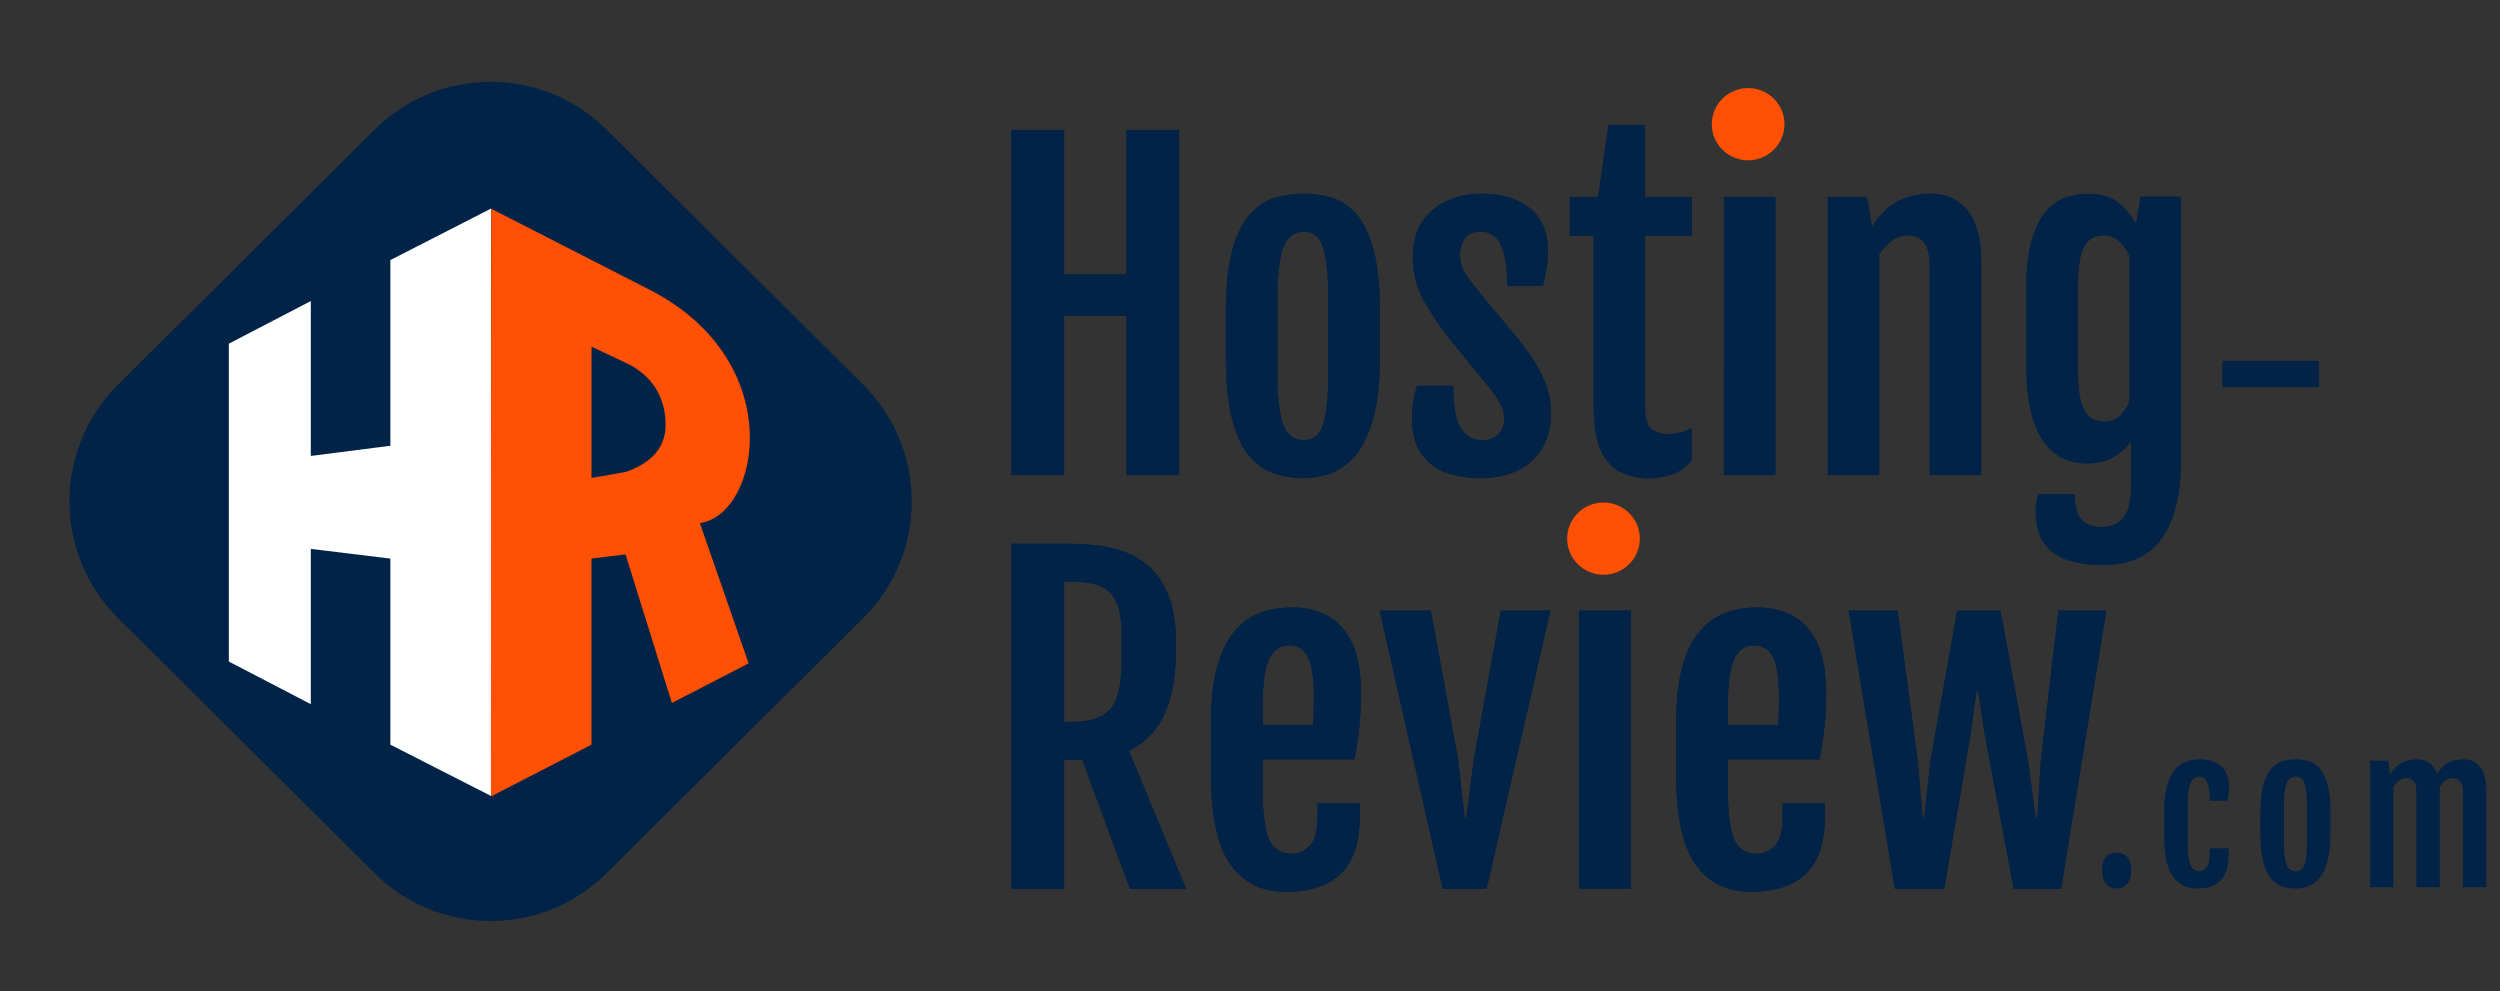 <?xml version="1.0" encoding="UTF-8"?> <svg xmlns="http://www.w3.org/2000/svg" width="174" height="69"><rect width="100%" height="100%" fill="#333333" stroke="none"/><g fill="none" fill-rule="nonzero" transform="translate(.043 .898)"><g fill="#002347"><path d="M70.357 8.156h3.663v10.052h4.342V8.156h3.663v24.013h-3.663V21.076H74.02v11.093h-3.663zM90.666 32.38a6.75 6.75 0 0 1-1.881-.275c-.632-.183-1.214-.555-1.747-1.117-.532-.563-.96-1.413-1.28-2.552-.32-1.139-.48-2.664-.48-4.576v-3.037c0-1.884.164-3.376.495-4.477.33-1.102.763-1.922 1.3-2.46.538-.54 1.123-.89 1.755-1.055a7.36 7.36 0 0 1 1.852-.246c.604 0 1.188.077 1.81.232.623.155 1.198.497 1.726 1.027.528.529.957 1.349 1.287 2.46.33 1.11.496 2.617.496 4.52v3.036c0 1.884-.17 3.391-.51 4.52-.339 1.13-.777 1.982-1.315 2.559-.537.577-1.115.96-1.732 1.153a5.977 5.977 0 0 1-1.775.288h-.001Zm.028-2.644c.641 0 1.087-.351 1.337-1.054.25-.703.374-1.959.374-3.768v-4.822c0-1.818-.125-3.083-.374-3.796-.25-.712-.696-1.068-1.337-1.068-.64 0-1.14.357-1.414 1.068-.274.713-.41 1.978-.41 3.796v4.822c0 1.809.136 3.065.41 3.768.273.703.745 1.054 1.414 1.054ZM98.233 28.12c0-.422.04-.83.12-1.224.08-.393.158-.707.234-.942h2.517c0 1.406.177 2.388.53 2.946.354.558.86.836 1.52.836.472 0 .84-.143 1.104-.429.263-.285.396-.625.396-1.019 0-.393-.111-.81-.332-1.195a9.003 9.003 0 0 0-.913-1.265l-2.503-3.065a21.076 21.076 0 0 1-1.817-2.678c-.533-.932-.8-1.961-.8-3.086 0-1.003.222-1.83.666-2.481a4.045 4.045 0 0 1 1.754-1.455 5.816 5.816 0 0 1 2.361-.478c1.405 0 2.527.335 3.366 1.005.84.67 1.26 1.675 1.26 3.016 0 .44-.041.874-.121 1.3-.08.427-.158.79-.234 1.09h-2.474c-.02-1.275-.17-2.222-.453-2.84-.283-.619-.75-.928-1.4-.928-.547 0-.924.169-1.131.506a2.104 2.104 0 0 0-.311 1.125c0 .45.113.855.339 1.216.226.36.519.766.877 1.216l2.828 3.402c.274.337.59.766.948 1.286s.672 1.106.94 1.758a5.49 5.49 0 0 1 .404 2.115c0 1.36-.43 2.454-1.287 3.283-.859.83-2.084 1.244-3.678 1.244-.867 0-1.66-.133-2.376-.4a3.458 3.458 0 0 1-1.704-1.336c-.42-.624-.63-1.465-.63-2.524ZM110.877 15.509h-1.655v-2.7h1.966l.721-5.018h2.546v5.019h3.253v2.699h-3.253v11.865c0 .844.153 1.378.46 1.603.306.225.666.338 1.082.338.66 0 1.225-.146 1.697-.436v2.25c-.406.496-.877.831-1.414 1.005a5.057 5.057 0 0 1-1.556.26c-.66 0-1.285-.13-1.874-.387-.59-.258-1.065-.75-1.428-1.476s-.545-1.788-.545-3.184V15.509ZM119.942 12.81h3.579v19.359h-3.58zM127.17 12.81h2.729l.353 2.066v.014c.557-.89 1.188-1.497 1.896-1.82a5.092 5.092 0 0 1 2.135-.485c1.132 0 2.009.398 2.631 1.195.622.796.933 1.982.933 3.557v14.832h-3.578v-14.41c0-.853-.132-1.446-.396-1.778-.264-.333-.65-.5-1.16-.5-.358 0-.707.118-1.046.352-.34.235-.646.558-.92.97V32.17h-3.578V12.81ZM144.354 33.49c0 .825.157 1.413.473 1.765.316.351.794.527 1.436.527.358 0 .69-.078.997-.233.306-.154.553-.438.742-.85.189-.413.283-1.012.283-1.8v-3.05c-.32.402-.73.754-1.23 1.054-.5.3-1.127.45-1.881.45-.33 0-.729-.061-1.195-.183-.467-.122-.93-.406-1.386-.85-.457-.446-.84-1.142-1.146-2.088-.306-.947-.46-2.24-.46-3.88v-5.09c0-1.575.153-2.812.46-3.711.307-.9.689-1.56 1.146-1.982.457-.422.928-.69 1.414-.802a5.677 5.677 0 0 1 1.252-.169c.952 0 1.685.223 2.199.668.514.445.902.926 1.167 1.44l.325-1.911h2.786V31.38c0 2.156-.429 3.868-1.287 5.139-.858 1.27-2.24 1.905-4.144 1.905-.858 0-1.64-.106-2.348-.317-.707-.21-1.27-.592-1.69-1.146-.42-.553-.63-1.335-.63-2.347 0-.32.062-.694.185-1.125h2.531v.001Zm2.036-5.033c.472 0 .849-.145 1.132-.436.282-.29.5-.614.65-.97V16.9a3.253 3.253 0 0 0-.714-.999 1.517 1.517 0 0 0-1.082-.421 1.61 1.61 0 0 0-.927.274c-.269.183-.48.525-.636 1.026-.156.501-.234 1.235-.234 2.2v5.933c0 .956.078 1.69.234 2.2.156.511.37.863.643 1.055.273.192.584.288.933.288h.001ZM154.65 26.04v-1.815h6.705v1.816zM70.357 36.948h3.974c.556 0 1.17.033 1.839.1a8.64 8.64 0 0 1 1.994.442c.66.23 1.263.59 1.81 1.082.547.493.988 1.162 1.323 2.01.335.849.502 1.925.502 3.227v.605c0 3.599-1.09 5.914-3.267 6.944l3.974 9.603h-3.904l-3.323-8.984h-1.26v8.984h-3.662V36.948Zm4.143 12.4c1.339 0 2.26-.31 2.765-.928.504-.618.757-1.734.757-3.346v-1.897c0-1.237-.238-2.146-.714-2.728-.476-.58-1.412-.871-2.808-.871h-.48v9.77h.48ZM84.245 53.032v-3.655c0-1.481.127-2.709.382-3.684.254-.974.591-1.752 1.011-2.333.42-.581.882-1.012 1.386-1.294a4.835 4.835 0 0 1 1.506-.555c.5-.089.957-.133 1.372-.133.858 0 1.65.18 2.376.541.726.36 1.309.98 1.747 1.856.439.876.658 2.093.658 3.648 0 .778-.043 1.573-.128 2.383a18.21 18.21 0 0 1-.34 2.144h-6.378v1.968c0 1.687.144 2.878.432 3.57.287.695.836 1.041 1.647 1.041.443 0 .844-.19 1.202-.57.358-.38.538-1.08.538-2.101v-.843h2.941v.885c0 1.837-.44 3.175-1.322 4.014-.882.84-2.157 1.259-3.826 1.259s-2.965-.637-3.86-1.912c-.897-1.275-1.345-3.351-1.345-6.229Zm7.1-3.473c.019-.206.033-.518.043-.935.009-.417.014-.752.014-1.005 0-1.284-.137-2.202-.41-2.756-.274-.552-.708-.833-1.302-.843-.631 0-1.098.316-1.4.95-.302.632-.452 1.783-.452 3.45v1.14h3.507ZM95.984 41.602h3.564l1.88 10.29.468 4.12h.113l.537-4.12 1.867-10.29h3.45l-4.44 19.359h-3.055L95.984 41.6zM109.873 41.602h3.578V60.96h-3.578V41.6zM116.619 53.032v-3.655c0-1.481.127-2.709.382-3.684.254-.974.591-1.752 1.011-2.333.42-.581.882-1.012 1.386-1.294a4.835 4.835 0 0 1 1.506-.555c.5-.089.957-.133 1.372-.133.858 0 1.65.18 2.376.541.726.36 1.308.98 1.747 1.856.439.876.658 2.093.658 3.648 0 .778-.043 1.573-.128 2.383a18.21 18.21 0 0 1-.34 2.144h-6.378v1.968c0 1.687.144 2.878.431 3.57.288.695.837 1.041 1.648 1.041.443 0 .844-.19 1.202-.57.358-.38.538-1.08.538-2.101v-.843h2.941v.885c0 1.837-.44 3.175-1.322 4.014-.882.84-2.157 1.259-3.826 1.259s-2.965-.637-3.861-1.912c-.896-1.275-1.344-3.351-1.344-6.229Zm7.1-3.473c.018-.206.033-.518.042-.935.01-.417.014-.752.014-1.005 0-1.284-.137-2.202-.41-2.756-.274-.552-.707-.833-1.301-.843-.632 0-1.099.316-1.4.95-.302.632-.453 1.783-.453 3.45v1.14h3.507ZM131.837 60.96l-3.211-19.358h3.409l1.4 10.488.34 3.923h.113l.424-3.923 1.867-10.488h3.013l1.923 10.488.524 3.923h.113l.24-3.923 1.23-10.488h3.339l-3.154 19.359h-3.296l-2.022-10.77-.453-2.966h-.113l-.41 2.967-1.84 10.769z"></path><path d="M70.357 8.156h3.663v10.052h4.342V8.156h3.663v24.013h-3.663V21.076H74.02v11.093h-3.663zM90.666 32.38a6.75 6.75 0 0 1-1.881-.275c-.632-.183-1.214-.555-1.747-1.117-.532-.563-.96-1.413-1.28-2.552-.32-1.139-.48-2.664-.48-4.576v-3.037c0-1.884.164-3.376.495-4.477.33-1.102.763-1.922 1.3-2.46.538-.54 1.123-.89 1.755-1.055a7.36 7.36 0 0 1 1.852-.246c.604 0 1.188.077 1.81.232.623.155 1.198.497 1.726 1.027.528.529.957 1.349 1.287 2.46.33 1.11.496 2.617.496 4.52v3.036c0 1.884-.17 3.391-.51 4.52-.339 1.13-.777 1.982-1.315 2.559-.537.577-1.115.96-1.732 1.153a5.977 5.977 0 0 1-1.775.288h-.001Zm.028-2.644c.641 0 1.087-.351 1.337-1.054.25-.703.374-1.959.374-3.768v-4.822c0-1.818-.125-3.083-.374-3.796-.25-.712-.696-1.068-1.337-1.068-.64 0-1.14.357-1.414 1.068-.274.713-.41 1.978-.41 3.796v4.822c0 1.809.136 3.065.41 3.768.273.703.745 1.054 1.414 1.054ZM98.233 28.12c0-.422.04-.83.12-1.224.08-.393.158-.707.234-.942h2.517c0 1.406.177 2.388.53 2.946.354.558.86.836 1.52.836.472 0 .84-.143 1.104-.429.263-.285.396-.625.396-1.019 0-.393-.111-.81-.332-1.195a9.003 9.003 0 0 0-.913-1.265l-2.503-3.065a21.076 21.076 0 0 1-1.817-2.678c-.533-.932-.8-1.961-.8-3.086 0-1.003.222-1.83.666-2.481a4.045 4.045 0 0 1 1.754-1.455 5.816 5.816 0 0 1 2.361-.478c1.405 0 2.527.335 3.366 1.005.84.67 1.26 1.675 1.26 3.016 0 .44-.041.874-.121 1.3-.08.427-.158.79-.234 1.09h-2.474c-.02-1.275-.17-2.222-.453-2.84-.283-.619-.75-.928-1.4-.928-.547 0-.924.169-1.131.506a2.104 2.104 0 0 0-.311 1.125c0 .45.113.855.339 1.216.226.36.519.766.877 1.216l2.828 3.402c.274.337.59.766.948 1.286s.672 1.106.94 1.758a5.49 5.49 0 0 1 .404 2.115c0 1.36-.43 2.454-1.287 3.283-.859.83-2.084 1.244-3.678 1.244-.867 0-1.66-.133-2.376-.4a3.458 3.458 0 0 1-1.704-1.336c-.42-.624-.63-1.465-.63-2.524ZM110.877 15.509h-1.655v-2.7h1.966l.721-5.018h2.546v5.019h3.253v2.699h-3.253v11.865c0 .844.153 1.378.46 1.603.306.225.666.338 1.082.338.66 0 1.225-.146 1.697-.436v2.25c-.406.496-.877.831-1.414 1.005a5.057 5.057 0 0 1-1.556.26c-.66 0-1.285-.13-1.874-.387-.59-.258-1.065-.75-1.428-1.476s-.545-1.788-.545-3.184V15.509ZM119.942 12.81h3.579v19.359h-3.58zM127.17 12.81h2.729l.353 2.066v.014c.557-.89 1.188-1.497 1.896-1.82a5.092 5.092 0 0 1 2.135-.485c1.132 0 2.009.398 2.631 1.195.622.796.933 1.982.933 3.557v14.832h-3.578v-14.41c0-.853-.132-1.446-.396-1.778-.264-.333-.65-.5-1.16-.5-.358 0-.707.118-1.046.352-.34.235-.646.558-.92.97V32.17h-3.578V12.81ZM144.354 33.49c0 .825.157 1.413.473 1.765.316.351.794.527 1.436.527.358 0 .69-.078.997-.233.306-.154.553-.438.742-.85.189-.413.283-1.012.283-1.8v-3.05c-.32.402-.73.754-1.23 1.054-.5.3-1.127.45-1.881.45-.33 0-.729-.061-1.195-.183-.467-.122-.93-.406-1.386-.85-.457-.446-.84-1.142-1.146-2.088-.306-.947-.46-2.24-.46-3.88v-5.09c0-1.575.153-2.812.46-3.711.307-.9.689-1.56 1.146-1.982.457-.422.928-.69 1.414-.802a5.677 5.677 0 0 1 1.252-.169c.952 0 1.685.223 2.199.668.514.445.902.926 1.167 1.44l.325-1.911h2.786V31.38c0 2.156-.429 3.868-1.287 5.139-.858 1.27-2.24 1.905-4.144 1.905-.858 0-1.64-.106-2.348-.317-.707-.21-1.27-.592-1.69-1.146-.42-.553-.63-1.335-.63-2.347 0-.32.062-.694.185-1.125h2.531v.001Zm2.036-5.033c.472 0 .849-.145 1.132-.436.282-.29.5-.614.65-.97V16.9a3.253 3.253 0 0 0-.714-.999 1.517 1.517 0 0 0-1.082-.421 1.61 1.61 0 0 0-.927.274c-.269.183-.48.525-.636 1.026-.156.501-.234 1.235-.234 2.2v5.933c0 .956.078 1.69.234 2.2.156.511.37.863.643 1.055.273.192.584.288.933.288h.001ZM154.65 26.04v-1.815h6.705v1.816zM70.357 36.948h3.974c.556 0 1.17.033 1.839.1a8.64 8.64 0 0 1 1.994.442c.66.23 1.263.59 1.81 1.082.547.493.988 1.162 1.323 2.01.335.849.502 1.925.502 3.227v.605c0 3.599-1.09 5.914-3.267 6.944l3.974 9.603h-3.904l-3.323-8.984h-1.26v8.984h-3.662V36.948Zm4.143 12.4c1.339 0 2.26-.31 2.765-.928.504-.618.757-1.734.757-3.346v-1.897c0-1.237-.238-2.146-.714-2.728-.476-.58-1.412-.871-2.808-.871h-.48v9.77h.48ZM84.245 53.032v-3.655c0-1.481.127-2.709.382-3.684.254-.974.591-1.752 1.011-2.333.42-.581.882-1.012 1.386-1.294a4.835 4.835 0 0 1 1.506-.555c.5-.089.957-.133 1.372-.133.858 0 1.65.18 2.376.541.726.36 1.309.98 1.747 1.856.439.876.658 2.093.658 3.648 0 .778-.043 1.573-.128 2.383a18.21 18.21 0 0 1-.34 2.144h-6.378v1.968c0 1.687.144 2.878.432 3.57.287.695.836 1.041 1.647 1.041.443 0 .844-.19 1.202-.57.358-.38.538-1.08.538-2.101v-.843h2.941v.885c0 1.837-.44 3.175-1.322 4.014-.882.84-2.157 1.259-3.826 1.259s-2.965-.637-3.86-1.912c-.897-1.275-1.345-3.351-1.345-6.229Zm7.1-3.473c.019-.206.033-.518.043-.935.009-.417.014-.752.014-1.005 0-1.284-.137-2.202-.41-2.756-.274-.552-.708-.833-1.302-.843-.631 0-1.098.316-1.4.95-.302.632-.452 1.783-.452 3.45v1.14h3.507ZM95.984 41.602h3.564l1.88 10.29.468 4.12h.113l.537-4.12 1.867-10.29h3.45l-4.44 19.359h-3.055L95.984 41.6zM109.873 41.602h3.578V60.96h-3.578V41.6zM116.619 53.032v-3.655c0-1.481.127-2.709.382-3.684.254-.974.591-1.752 1.011-2.333.42-.581.882-1.012 1.386-1.294a4.835 4.835 0 0 1 1.506-.555c.5-.089.957-.133 1.372-.133.858 0 1.65.18 2.376.541.726.36 1.308.98 1.747 1.856.439.876.658 2.093.658 3.648 0 .778-.043 1.573-.128 2.383a18.21 18.21 0 0 1-.34 2.144h-6.378v1.968c0 1.687.144 2.878.431 3.57.288.695.837 1.041 1.648 1.041.443 0 .844-.19 1.202-.57.358-.38.538-1.08.538-2.101v-.843h2.941v.885c0 1.837-.44 3.175-1.322 4.014-.882.84-2.157 1.259-3.826 1.259s-2.965-.637-3.861-1.912c-.896-1.275-1.344-3.351-1.344-6.229Zm7.1-3.473c.018-.206.033-.518.042-.935.01-.417.014-.752.014-1.005 0-1.284-.137-2.202-.41-2.756-.274-.552-.707-.833-1.301-.843-.632 0-1.099.316-1.4.95-.302.632-.453 1.783-.453 3.45v1.14h3.507ZM131.837 60.96l-3.211-19.358h3.409l1.4 10.488.34 3.923h.113l.424-3.923 1.867-10.488h3.013l1.923 10.488.524 3.923h.113l.24-3.923 1.23-10.488h3.339l-3.154 19.359h-3.296l-2.022-10.77-.453-2.966h-.113l-.41 2.967-1.84 10.769z"></path></g><g fill="#002347"><path d="M147.27 60.94a.908.908 0 0 1-.723-.316c-.183-.211-.274-.517-.274-.918 0-.451.09-.775.27-.971.18-.196.424-.294.733-.294s.565.104.743.313c.177.209.267.526.267.952 0 .388-.09.69-.27.907-.18.218-.429.326-.746.326v.001ZM150.586 57.246v-1.661c0-.673.056-1.231.17-1.675.113-.443.262-.796.446-1.06.185-.264.388-.46.611-.588.223-.128.444-.212.662-.253.219-.04.418-.06.598-.06.6 0 1.087.157 1.459.472.373.316.56.803.56 1.464a3.65 3.65 0 0 1-.11.953h-1.234v-.276c0-.443-.061-.789-.183-1.038-.123-.25-.304-.374-.543-.374-.262 0-.461.144-.598.431-.137.288-.206.81-.206 1.569v2.499c0 .766.061 1.307.183 1.622.123.316.342.473.66.473.162 0 .318-.086.465-.259.148-.172.222-.49.222-.955v-.384h1.318v.403c0 .835-.18 1.443-.54 1.825-.36.38-.91.571-1.646.571-.737 0-1.315-.29-1.707-.869-.392-.58-.588-1.523-.588-2.83ZM159.733 60.946c-.283 0-.569-.041-.856-.125a1.774 1.774 0 0 1-.793-.507c-.243-.256-.437-.643-.582-1.16-.146-.518-.219-1.211-.219-2.08v-1.38c0-.857.075-1.535.225-2.036.15-.5.347-.873.591-1.118.245-.245.51-.404.798-.48.287-.074.568-.111.842-.111s.54.035.823.105c.283.07.544.226.784.467.24.24.435.613.585 1.118.15.504.225 1.19.225 2.054v1.38c0 .857-.078 1.542-.232 2.056-.154.513-.354.9-.598 1.163-.244.262-.506.437-.787.524a2.72 2.72 0 0 1-.807.13Zm.012-1.2c.291 0 .494-.16.607-.48.114-.32.17-.89.17-1.713v-2.192c0-.826-.057-1.401-.17-1.725-.113-.324-.316-.486-.607-.486s-.519.162-.643.486c-.124.324-.186.9-.186 1.725v2.192c0 .823.062 1.393.186 1.713.124.32.339.48.643.48ZM164.912 52.051h1.248l.154.94v.006c.253-.405.541-.68.865-.828a2.34 2.34 0 0 1 .974-.22c.707 0 1.183.331 1.427.996.252-.38.537-.64.852-.783.315-.142.633-.214.954-.214.51 0 .907.181 1.19.543.283.363.424.902.424 1.617v6.742h-1.626V54.3c0-.388-.06-.657-.177-.809-.118-.15-.31-.227-.576-.227a.76.76 0 0 0-.446.167 1.72 1.72 0 0 0-.415.447c.004.038.006.077.006.115v6.857h-1.626V54.3c0-.388-.06-.658-.177-.81-.118-.15-.31-.226-.575-.226a.766.766 0 0 0-.444.16c-.15.106-.285.253-.405.44v6.985h-1.626v-8.8.002Z"></path></g><ellipse cx="121.627" cy="7.746" fill="#FF5003" rx="2.529" ry="2.513"></ellipse><ellipse cx="111.56" cy="36.591" fill="#FF5003" rx="2.529" ry="2.513"></ellipse><path fill="#002347" d="M8.17 25.879 26.03 8.126c4.465-4.44 11.678-4.44 16.145 0L60.034 25.88c4.485 4.458 4.507 11.709.048 16.194l-.048.048-17.86 17.753c-4.466 4.44-11.679 4.44-16.145 0L8.17 42.12c-4.485-4.458-4.507-11.708-.048-16.194l.048-.048Z"></path><path fill="#FFF" d="M34.144 13.612v40.896l-7.018-3.578V37.981l-5.537-.676v10.808l-5.705-2.967V23.022l5.705-2.967v10.78l5.537-.709V17.203l7.018-3.59z"></path><path fill="#FF5003" d="M52.062 45.27 46.72 48.03l-3.226-10.342-2.368.29V50.93l-7.001 3.605.021-40.905 11.14 5.698c9.595 5.007 7.543 15.603 3.382 16.182l3.394 9.763v-.001ZM41.126 32.365l2.39-.416c1.344-.473 2.766-1.378 2.766-3.263s-.884-3.363-2.573-4.237l-2.582-1.219v9.135Z"></path></g></svg> 